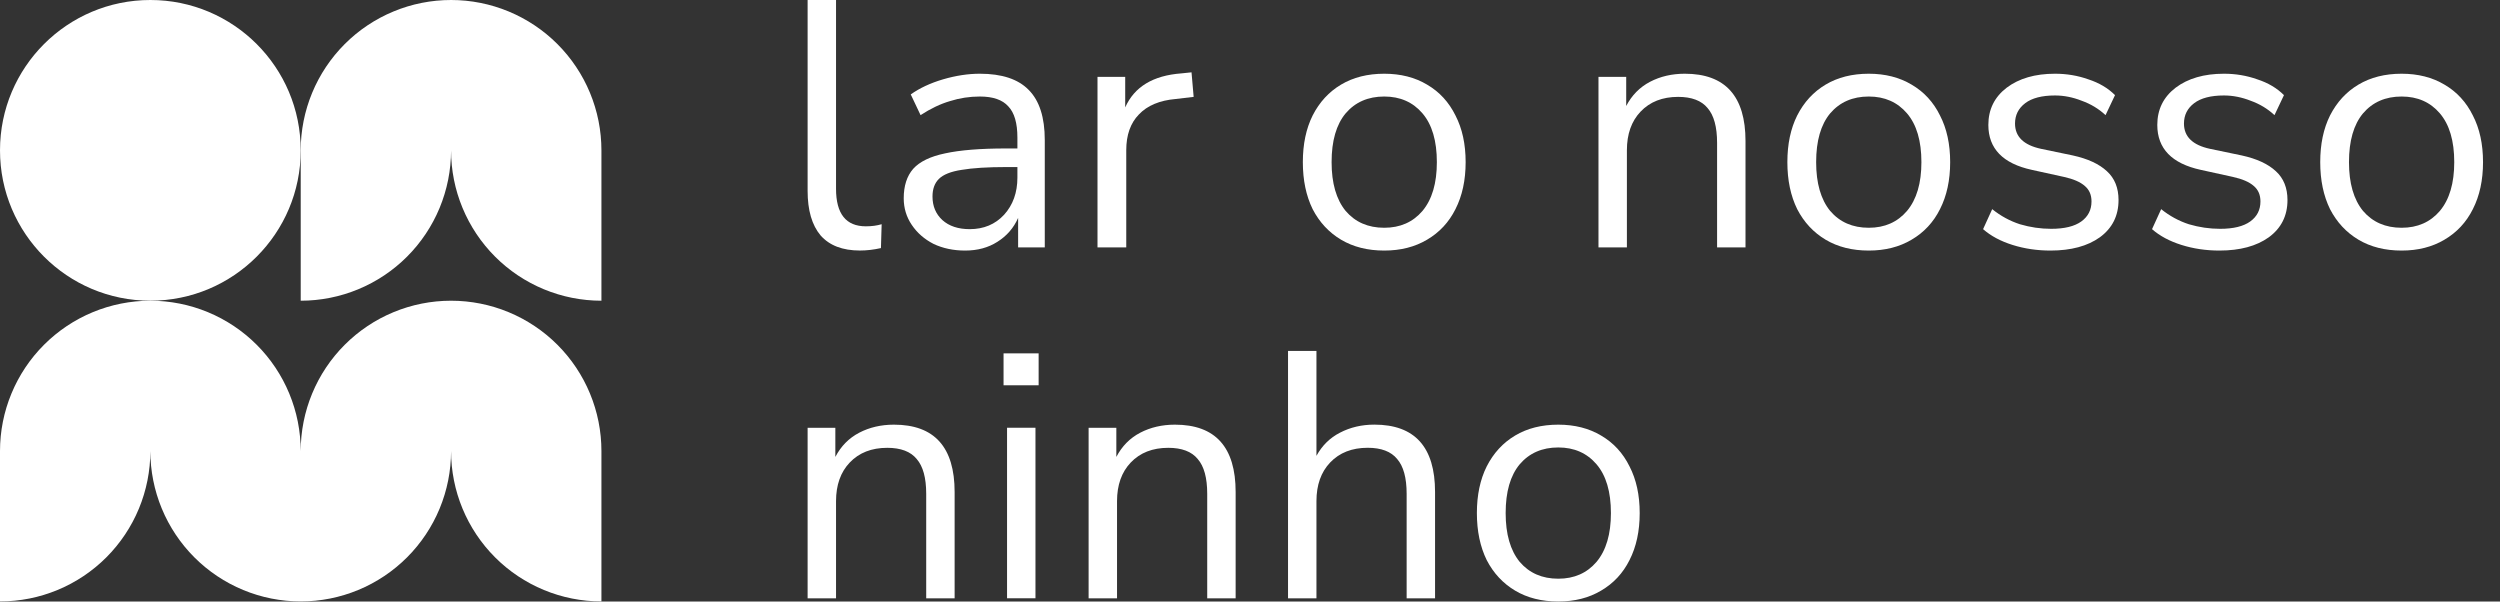 <svg width="133" height="32" viewBox="0 0 133 32" fill="none" xmlns="http://www.w3.org/2000/svg">
<rect x="0" y="0" width="133" height="32" fill="#333333" stroke="none"/>
<path d="M23.997 0C25.047 0 26.087 0.207 27.058 0.609C28.028 1.011 28.91 1.6 29.653 2.343C30.395 3.086 30.985 3.967 31.387 4.938C31.789 5.908 31.996 6.948 31.996 7.999L31.996 15.998C30.945 15.998 29.905 15.791 28.934 15.389C27.964 14.987 27.082 14.398 26.34 13.655C25.597 12.912 25.008 12.03 24.606 11.06C24.204 10.091 23.997 9.052 23.997 8.004C23.996 9.052 23.789 10.091 23.388 11.06C22.986 12.03 22.397 12.912 21.654 13.655C20.911 14.398 20.029 14.987 19.059 15.389C18.088 15.791 17.048 15.998 15.998 15.998L15.998 7.999C15.998 6.948 16.205 5.908 16.607 4.938C17.009 3.967 17.598 3.086 18.341 2.343C19.083 1.6 19.965 1.011 20.936 0.609C21.906 0.207 22.946 6.07455e-07 23.997 0Z" fill="white"/>
<path d="M15.998 7.999C15.998 12.417 12.417 15.998 7.999 15.998C3.581 15.998 0 12.417 0 7.999C0 3.581 3.581 0 7.999 0C12.417 0 15.998 3.581 15.998 7.999Z" fill="white"/>
<path d="M27.058 16.607C26.087 16.205 25.047 15.998 23.997 15.998C22.946 15.998 21.906 16.205 20.936 16.607C19.965 17.009 19.083 17.598 18.341 18.341C17.598 19.083 17.009 19.965 16.607 20.936C16.205 21.906 15.998 22.946 15.998 23.997C15.998 22.946 15.791 21.906 15.389 20.936C14.987 19.965 14.398 19.083 13.655 18.341C12.912 17.598 12.03 17.009 11.06 16.607C10.089 16.205 9.049 15.998 7.999 15.998C6.948 15.998 5.908 16.205 4.938 16.607C3.967 17.009 3.086 17.598 2.343 18.341C1.6 19.083 1.011 19.965 0.609 20.936C0.207 21.906 7.91118e-07 22.946 6.99287e-07 23.997L0 31.996C1.05 31.996 2.091 31.789 3.061 31.387C4.032 30.985 4.913 30.396 5.656 29.653C6.399 28.91 6.988 28.028 7.39 27.058C7.792 26.088 7.998 25.049 7.999 24C7.999 25.049 8.206 26.088 8.608 27.058C9.01 28.028 9.599 28.91 10.342 29.653C11.085 30.396 11.966 30.985 12.937 31.387C13.907 31.789 14.947 31.996 15.998 31.996C17.048 31.996 18.088 31.789 19.059 31.387C20.029 30.985 20.911 30.396 21.654 29.653C22.397 28.91 22.986 28.028 23.388 27.058C23.79 26.087 23.997 25.047 23.997 23.997C23.997 25.047 24.204 26.087 24.606 27.058C25.008 28.028 25.597 28.91 26.34 29.653C27.082 30.396 27.964 30.985 28.935 31.387C29.905 31.789 30.945 31.996 31.996 31.996L31.996 23.997C31.996 22.946 31.789 21.906 31.387 20.936C30.985 19.965 30.396 19.083 29.653 18.341C28.91 17.598 28.028 17.009 27.058 16.607Z" fill="white"/>
<path d="M82.901 32C82.017 32 81.252 31.807 80.605 31.421C79.958 31.036 79.454 30.494 79.093 29.797C78.745 29.088 78.57 28.254 78.57 27.296C78.57 26.338 78.745 25.51 79.093 24.813C79.454 24.104 79.958 23.556 80.605 23.171C81.252 22.785 82.017 22.592 82.901 22.592C83.772 22.592 84.531 22.785 85.178 23.171C85.838 23.556 86.342 24.104 86.691 24.813C87.052 25.51 87.232 26.338 87.232 27.296C87.232 28.254 87.052 29.088 86.691 29.797C86.342 30.494 85.838 31.036 85.178 31.421C84.531 31.807 83.772 32 82.901 32ZM82.901 30.787C83.747 30.787 84.426 30.488 84.936 29.891C85.446 29.281 85.701 28.416 85.701 27.296C85.701 26.163 85.446 25.299 84.936 24.701C84.426 24.104 83.747 23.805 82.901 23.805C82.042 23.805 81.358 24.104 80.848 24.701C80.35 25.299 80.101 26.163 80.101 27.296C80.101 28.416 80.35 29.281 80.848 29.891C81.358 30.488 82.042 30.787 82.901 30.787Z" fill="white"/>
<path d="M68.523 31.83V18.67H70.035V24.251C70.334 23.704 70.751 23.293 71.286 23.019C71.834 22.733 72.444 22.59 73.116 22.59C75.269 22.59 76.345 23.785 76.345 26.174V31.83H74.833V26.267C74.833 25.421 74.665 24.805 74.329 24.419C74.005 24.021 73.483 23.822 72.761 23.822C71.927 23.822 71.261 24.083 70.763 24.606C70.278 25.116 70.035 25.801 70.035 26.66V31.83H68.523Z" fill="white"/>
<path d="M57.914 31.832V22.76H59.389V24.309C59.687 23.737 60.111 23.307 60.658 23.021C61.206 22.735 61.822 22.592 62.506 22.592C64.659 22.592 65.736 23.787 65.736 26.176V31.832H64.224V26.269C64.224 25.423 64.056 24.807 63.72 24.421C63.396 24.023 62.873 23.824 62.151 23.824C61.318 23.824 60.652 24.085 60.154 24.608C59.669 25.118 59.426 25.803 59.426 26.661V31.832H57.914Z" fill="white"/>
<path d="M53.389 20.497V18.799H55.255V20.497H53.389ZM53.575 31.828V22.756H55.087V31.828H53.575Z" fill="white"/>
<path d="M42.965 31.832V22.76H44.44V24.309C44.738 23.737 45.161 23.307 45.709 23.021C46.257 22.735 46.873 22.592 47.557 22.592C49.71 22.592 50.786 23.787 50.786 26.176V31.832H49.274V26.269C49.274 25.423 49.106 24.807 48.77 24.421C48.447 24.023 47.924 23.824 47.202 23.824C46.368 23.824 45.703 24.085 45.205 24.608C44.72 25.118 44.477 25.803 44.477 26.661V31.832H42.965Z" fill="white"/>
<path d="M127.766 13.33C126.883 13.33 126.117 13.137 125.47 12.752C124.823 12.366 124.319 11.824 123.958 11.127C123.61 10.418 123.436 9.584 123.436 8.626C123.436 7.668 123.61 6.84 123.958 6.143C124.319 5.434 124.823 4.886 125.47 4.501C126.117 4.115 126.883 3.922 127.766 3.922C128.637 3.922 129.397 4.115 130.044 4.501C130.703 4.886 131.207 5.434 131.556 6.143C131.917 6.84 132.097 7.668 132.097 8.626C132.097 9.584 131.917 10.418 131.556 11.127C131.207 11.824 130.703 12.366 130.044 12.752C129.397 13.137 128.637 13.33 127.766 13.33ZM127.766 12.117C128.613 12.117 129.291 11.818 129.801 11.221C130.311 10.611 130.566 9.746 130.566 8.626C130.566 7.494 130.311 6.629 129.801 6.031C129.291 5.434 128.613 5.135 127.766 5.135C126.908 5.135 126.223 5.434 125.713 6.031C125.215 6.629 124.966 7.494 124.966 8.626C124.966 9.746 125.215 10.611 125.713 11.221C126.223 11.818 126.908 12.117 127.766 12.117Z" fill="white"/>
<path d="M118.072 13.33C117.363 13.33 116.691 13.231 116.056 13.031C115.422 12.832 114.899 12.552 114.488 12.191L114.974 11.127C115.422 11.488 115.913 11.756 116.448 11.93C116.996 12.092 117.55 12.173 118.11 12.173C118.819 12.173 119.354 12.042 119.715 11.781C120.076 11.519 120.256 11.165 120.256 10.717C120.256 10.368 120.138 10.095 119.902 9.895C119.665 9.684 119.292 9.522 118.782 9.41L117.083 9.037C115.54 8.701 114.768 7.904 114.768 6.647C114.768 5.826 115.092 5.166 115.739 4.669C116.399 4.171 117.257 3.922 118.315 3.922C118.937 3.922 119.528 4.021 120.088 4.221C120.661 4.407 121.134 4.687 121.507 5.061L121.003 6.125C120.642 5.789 120.219 5.533 119.734 5.359C119.261 5.173 118.788 5.079 118.315 5.079C117.618 5.079 117.089 5.216 116.728 5.49C116.367 5.764 116.187 6.125 116.187 6.573C116.187 7.27 116.647 7.718 117.568 7.917L119.267 8.271C120.064 8.446 120.667 8.726 121.078 9.111C121.488 9.485 121.694 9.995 121.694 10.642C121.694 11.476 121.364 12.136 120.704 12.621C120.045 13.094 119.168 13.33 118.072 13.33Z" fill="white"/>
<path d="M109.084 13.33C108.375 13.33 107.703 13.231 107.068 13.031C106.433 12.832 105.911 12.552 105.5 12.191L105.985 11.127C106.433 11.488 106.925 11.756 107.46 11.93C108.008 12.092 108.561 12.173 109.121 12.173C109.831 12.173 110.366 12.042 110.727 11.781C111.088 11.519 111.268 11.165 111.268 10.717C111.268 10.368 111.15 10.095 110.913 9.895C110.677 9.684 110.304 9.522 109.793 9.41L108.095 9.037C106.552 8.701 105.78 7.904 105.78 6.647C105.78 5.826 106.104 5.166 106.751 4.669C107.41 4.171 108.269 3.922 109.327 3.922C109.949 3.922 110.54 4.021 111.1 4.221C111.673 4.407 112.146 4.687 112.519 5.061L112.015 6.125C111.654 5.789 111.231 5.533 110.745 5.359C110.273 5.173 109.8 5.079 109.327 5.079C108.63 5.079 108.101 5.216 107.74 5.49C107.379 5.764 107.199 6.125 107.199 6.573C107.199 7.27 107.659 7.718 108.58 7.917L110.279 8.271C111.075 8.446 111.679 8.726 112.09 9.111C112.5 9.485 112.706 9.995 112.706 10.642C112.706 11.476 112.376 12.136 111.716 12.621C111.057 13.094 110.179 13.33 109.084 13.33Z" fill="white"/>
<path d="M99.419 13.33C98.535 13.33 97.77 13.137 97.123 12.752C96.475 12.366 95.972 11.824 95.611 11.127C95.262 10.418 95.088 9.584 95.088 8.626C95.088 7.668 95.262 6.84 95.611 6.143C95.972 5.434 96.475 4.886 97.123 4.501C97.77 4.115 98.535 3.922 99.419 3.922C100.29 3.922 101.049 4.115 101.696 4.501C102.356 4.886 102.86 5.434 103.208 6.143C103.569 6.84 103.749 7.668 103.749 8.626C103.749 9.584 103.569 10.418 103.208 11.127C102.86 11.824 102.356 12.366 101.696 12.752C101.049 13.137 100.29 13.33 99.419 13.33ZM99.419 12.117C100.265 12.117 100.943 11.818 101.453 11.221C101.964 10.611 102.219 9.746 102.219 8.626C102.219 7.494 101.964 6.629 101.453 6.031C100.943 5.434 100.265 5.135 99.419 5.135C98.56 5.135 97.876 5.434 97.365 6.031C96.868 6.629 96.619 7.494 96.619 8.626C96.619 9.746 96.868 10.611 97.365 11.221C97.876 11.818 98.56 12.117 99.419 12.117Z" fill="white"/>
<path d="M85.039 13.162V4.09H86.514V5.639C86.812 5.067 87.236 4.637 87.783 4.351C88.331 4.065 88.947 3.922 89.631 3.922C91.784 3.922 92.861 5.117 92.861 7.506V13.162H91.349V7.599C91.349 6.753 91.181 6.137 90.845 5.751C90.521 5.353 89.998 5.154 89.276 5.154C88.443 5.154 87.777 5.415 87.279 5.938C86.794 6.448 86.551 7.133 86.551 7.991V13.162H85.039Z" fill="white"/>
<path d="M73.641 13.33C72.758 13.33 71.992 13.137 71.345 12.752C70.698 12.366 70.194 11.824 69.833 11.127C69.485 10.418 69.311 9.584 69.311 8.626C69.311 7.668 69.485 6.84 69.833 6.143C70.194 5.434 70.698 4.886 71.345 4.501C71.992 4.115 72.758 3.922 73.641 3.922C74.513 3.922 75.272 4.115 75.919 4.501C76.578 4.886 77.082 5.434 77.431 6.143C77.792 6.84 77.972 7.668 77.972 8.626C77.972 9.584 77.792 10.418 77.431 11.127C77.082 11.824 76.578 12.366 75.919 12.752C75.272 13.137 74.513 13.33 73.641 13.33ZM73.641 12.117C74.488 12.117 75.166 11.818 75.676 11.221C76.186 10.611 76.441 9.746 76.441 8.626C76.441 7.494 76.186 6.629 75.676 6.031C75.166 5.434 74.488 5.135 73.641 5.135C72.783 5.135 72.098 5.434 71.588 6.031C71.09 6.629 70.841 7.494 70.841 8.626C70.841 9.746 71.09 10.611 71.588 11.221C72.098 11.818 72.783 12.117 73.641 12.117Z" fill="white"/>
<path d="M58.387 13.163V4.09H59.861V5.714C60.347 4.619 61.342 4.016 62.848 3.904L63.389 3.848L63.502 5.154L62.55 5.266C61.691 5.341 61.038 5.615 60.59 6.088C60.141 6.548 59.917 7.183 59.917 7.992V13.163H58.387Z" fill="white"/>
<path d="M51.345 13.33C50.723 13.33 50.163 13.212 49.665 12.976C49.179 12.727 48.794 12.391 48.508 11.967C48.221 11.544 48.078 11.071 48.078 10.549C48.078 9.889 48.246 9.366 48.582 8.981C48.931 8.595 49.497 8.321 50.281 8.159C51.077 7.985 52.16 7.898 53.529 7.898H54.126V7.319C54.126 6.548 53.965 5.994 53.641 5.658C53.33 5.309 52.826 5.135 52.129 5.135C51.581 5.135 51.052 5.216 50.542 5.378C50.032 5.527 49.509 5.776 48.974 6.125L48.452 5.023C48.924 4.687 49.497 4.42 50.169 4.221C50.853 4.021 51.507 3.922 52.129 3.922C53.299 3.922 54.164 4.208 54.724 4.781C55.296 5.353 55.582 6.243 55.582 7.45V13.162H54.164V11.594C53.927 12.129 53.56 12.552 53.062 12.864C52.577 13.175 52.005 13.33 51.345 13.33ZM51.588 12.191C52.334 12.191 52.944 11.936 53.417 11.426C53.89 10.903 54.126 10.244 54.126 9.447V8.887H53.548C52.54 8.887 51.743 8.937 51.158 9.037C50.586 9.124 50.181 9.286 49.945 9.522C49.721 9.746 49.609 10.057 49.609 10.455C49.609 10.966 49.783 11.383 50.132 11.706C50.492 12.03 50.978 12.191 51.588 12.191Z" fill="white"/>
<path d="M45.746 13.328C44.825 13.328 44.128 13.061 43.656 12.526C43.195 11.978 42.965 11.188 42.965 10.155V0H44.477V10.043C44.477 11.375 45.006 12.04 46.064 12.04C46.375 12.04 46.655 12.003 46.904 11.928L46.866 13.198C46.48 13.285 46.107 13.328 45.746 13.328Z" fill="white"/>
</svg>
